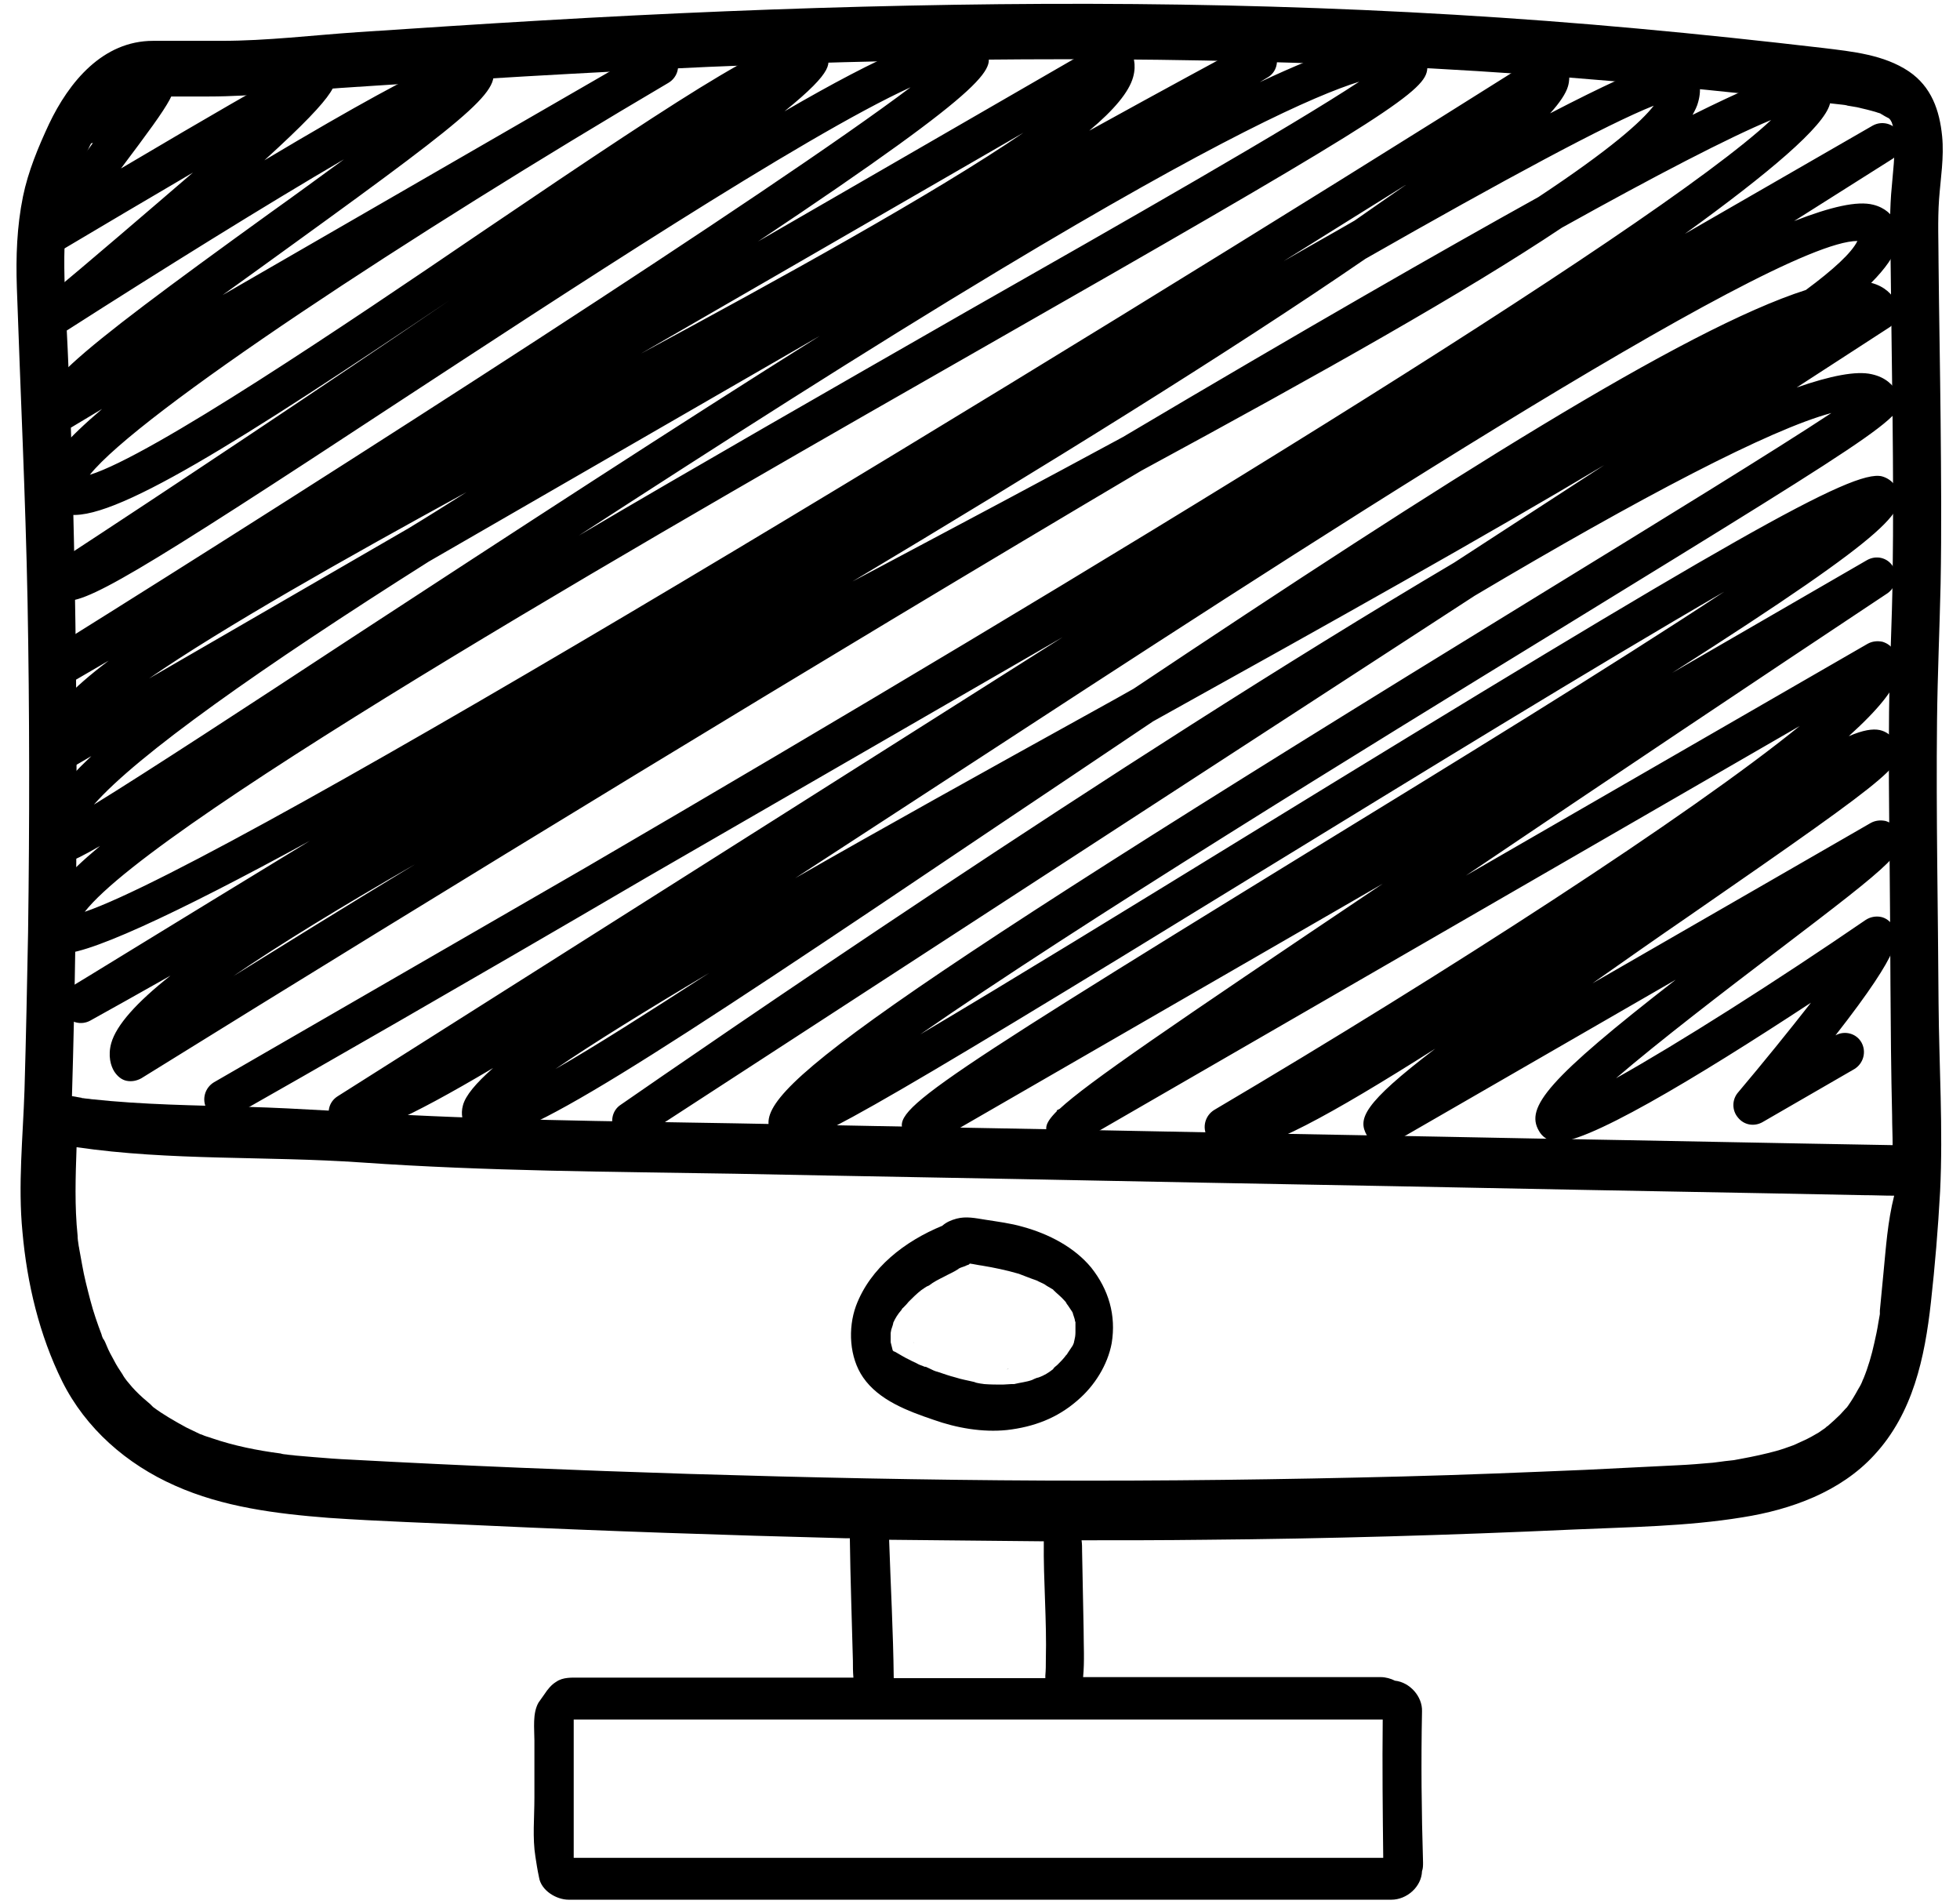 <svg xmlns="http://www.w3.org/2000/svg" xmlns:xlink="http://www.w3.org/1999/xlink" x="0px" y="0px" viewBox="0 0 384 373" style="enable-background:new 0 0 384 373;" xml:space="preserve">
    <g>
        <g>
            <g>
                <path class="lineal-fill" d="M241.6,225.4c-0.5,0-1-0.1-1.5-0.2c-1.6-0.4-2.8-1.3-3.6-2.6c-1-1.8-0.4-4.1,1.4-5.2
				c45.7-27,93.3-57.8,114.7-75.2l-141.8,81.9c-1.8,1-4.1,0.4-5.2-1.4c-0.8-1.4-1.3-2.3,1.5-5.1l-0.1-0.1l0.6-0.3
				c5.5-5.1,21.3-15.9,63.3-44.1L182.7,224c-0.9,0.5-1.9,0.6-2.9,0.4c-1-0.3-1.8-0.9-2.3-1.8c-2.8-4.9-3.1-5.4,80.1-56.5
				c26.1-16,58.1-35.6,80.2-50.2c-25.1,14.5-61.2,36.7-90.6,54.7c-81.2,49.9-89.8,54.3-93.5,53.4c-1-0.3-2-1-2.5-1.9
				c-4.1-7.1,7.7-18.1,150.1-105.4c23.8-14.6,46.6-28.6,57.5-35.8c-12,3.2-37.4,16.5-69.9,35.8l-163.1,106c-1.7,1.1-4.1,0.7-5.2-1.1
				c-1.2-1.7-0.7-4.1,1-5.2c14-9.7,97-67,163.3-106.2l29.4-19.1c-23.3,13.9-53.1,30.6-88.4,50.2c-10.4,7-20.7,13.9-30.7,20.6
				c-68.9,46.4-93.6,62.5-100.9,60.9c-1.3-0.3-2.4-1.1-3.1-2.2c-0.5-0.9-1-2.3-0.5-4.1c0.5-1.9,2.5-4.3,5.9-7.3
				c-17.2,10.2-25.3,13.6-28.7,12.8c-1.3-0.3-2.4-1.1-3-2.2c-1-1.8-0.5-4,1.3-5.1l142-89.9l-81.4,47c-36.4,21.3-66.8,38.7-81.1,46.8
				c-1.8,1-4.1,0.4-5.2-1.4c-1-1.8-0.4-4.1,1.4-5.2l72.9-42.1C213.6,112.3,324.1,45,347,23.5c-8.2,3.4-22.5,10.8-41,21.1
				c-18.7,12.5-46.6,28.2-82.4,47.6c-62.7,37.1-136.9,82.4-195.9,119c-0.9,0.5-1.9,0.7-2.9,0.5s-1.8-0.9-2.4-1.8
				c-0.7-1.1-1.3-3.1-0.6-5.6c1-3.5,4.9-7.9,11.6-13.2c-6.4,3.6-11.7,6.6-15.7,8.8c-1.8,1-4.1,0.4-5.1-1.4c-1-1.8-0.5-4.1,1.3-5.2
				c0.4-0.2,18.9-11.6,46.8-28.6c-26.2,14.3-45,23.1-49.4,22c-1.3-0.3-2.4-1.1-3-2.2c-0.6-1-1.2-2.8-0.5-5.1c0.9-3.4,5-8,11.8-13.7
				c-6.6,3.8-7.4,3.6-8.7,3.3c-1-0.2-2-1-2.5-1.9c-0.7-1.2-1.4-3.2-0.6-6c0.9-3.3,4.5-7.7,10.1-13l-3.6,2.1
				c-0.9,0.5-1.9,0.6-2.9,0.4c-1-0.3-1.8-0.9-2.3-1.8c-0.7-1.1-1.3-3-0.6-5.5c1.1-3.7,5.4-8.3,12.8-13.9l-6.7,3.9
				c-1.8,1-4.1,0.4-5.2-1.3c-1.1-1.8-0.5-4.1,1.2-5.2C66.5,91.9,151.9,37.1,178.4,17.1c-20.9,9.5-68.9,41.1-99.8,61.3
				c-52.8,34.7-62.2,40.2-66.5,39.2c-1-0.2-2.2-1.1-2.7-2c-1-1.7-0.5-4,1.2-5.1c22.8-14.9,51.6-34.1,77.5-51.7
				c-41,27.6-66.6,43.9-75.1,41.9c-1.6-0.4-3-1.3-3.8-2.7C7.7,95.4,5.8,92.2,20,80.1l-6,3.6c-0.9,0.5-1.9,0.6-2.9,0.4
				c-1-0.3-1.8-0.9-2.3-1.8c-3.1-5.4,2.7-10.7,44.4-40.8c4.5-3.2,9.4-6.8,14.2-10.3c-15.4,9-35.5,21.5-54.1,33.4
				c-1.7,1.1-3.9,0.7-5.1-1C7,62,7.3,59.7,8.9,58.4c8.9-7.4,19.6-16.6,28.9-24.6c-8.7,5.1-18,10.6-25.4,15c-0.9,0.5-1.9,0.7-2.9,0.4
				s-1.8-0.9-2.3-1.8c-1.6-2.7-1-3.6,9.5-17.4c0.5-0.6,1-1.3,1.5-2c-0.8,0.2-1.2,0.1-1.9-0.1c-1-0.3-1.8-0.9-2.4-1.8
				c-1-1.8-0.4-4.1,1.4-5.2c0.3-0.2,0.6-0.3,0.9-0.4c1.6-0.8,7.7-4.5,10-5.9c2.6-1.5,5.5-3.3,7.4-0.1c1.6,2.9,0.7,4.4-9.9,18.5
				c36.7-21.7,37.4-21.5,39.1-21.1c1,0.3,1.8,0.9,2.3,1.8c1.3,2.2,2.1,3.7-13.3,17.7C88.8,9.3,92,10.1,93.4,10.5
				c1,0.2,2.1,1.1,2.6,1.9c2.8,4.8-1.2,8.4-38.4,35.3c-4.3,3.1-9.1,6.6-14,10.1l83.5-48.2c1.8-1,4.1-0.4,5.2,1.4s0.5,4.1-1.3,5.2
				C80.4,46,27.2,81,17.6,93C29.8,89.2,68,63.4,94,45.7c45-30.5,58.9-39.2,64.5-37.8c1.3,0.3,2.4,1.1,3.1,2.2
				c1.2,2.1,2.1,3.6-7.9,11.7C173,10.6,184.2,5.8,189.3,7c2.1,0.5,3.1,1.7,3.7,2.7c2,3.5,3.3,5.7-44.5,37.6l67.7-39.1
				c1.8-1.1,4.1-0.4,5.2,1.4c0.6,1.1,1.3,3,0.6,5.5c-0.8,2.9-3.7,6.4-8.6,10.5c15.4-8.5,26.7-14.6,31.2-17c1.8-1,4.1-0.3,5.1,1.5
				s0.4,4.1-1.4,5.1l-1.5,0.9c13.4-6.3,23.1-9.5,27.8-8.3c2.5,0.6,3.8,2.1,4.5,3.2c0.5,0.9,0.7,2.2,0.4,3.2
				c-1.2,4.4-13.3,11.9-86.4,53.6c-57.8,33-162.3,92.6-176.5,110.8C45.9,168.6,203.3,72.8,301.4,11c0.9-0.5,1.9-0.7,2.9-0.5
				s1.9,0.9,2.4,1.8c0.5,0.9,1.1,2.5,0.5,4.6c-0.4,1.4-1.6,3.2-3.5,5.3c21.6-11.2,24-10.6,25.7-10.2c1.2,0.3,2.1,1,2.7,2
				c0.7,1.2,1.4,3.2,0.6,6c-0.2,0.8-0.6,1.6-1.1,2.5c19.1-9.5,21.7-8.9,23.5-8.4c1.2,0.3,2.3,1.1,2.9,2.1c0.5,0.9,1,2.3,0.5,4.2
				c-1.2,4.4-11.8,13.4-28.4,25.4l36.8-21.2c1.8-1,4.1-0.4,5.1,1.3c1.1,1.8,0.5,4.1-1.2,5.2l-19.3,12.2c7.2-2.8,12.4-4,15.5-3.2
				c2.4,0.6,3.6,2,4.2,3s1.2,2.7,0.5,5c-0.6,2-2.3,4.5-5.1,7.3c2.7,0.7,4.1,2.3,4.8,3.6c1,1.7,0.5,4-1.2,5.1L352,75.9
				c6.6-2.3,11.7-3.3,14.7-2.6c2.8,0.6,4.2,2.2,4.9,3.4c2.6,4.4,2.6,4.4-66.3,46.7c-38,23.3-94.2,57.8-125,79.2
				c17.4-10.3,41-24.8,63-38.3c96.3-59.1,119.7-72.4,125.4-71c1.1,0.3,2.1,1,2.7,2c2.5,4.3,1.2,7.8-43.8,36.5l38.2-22.1
				c1.8-1,4-0.5,5.1,1.3c1.1,1.7,0.6,4-1.1,5.2c-25,16.6-55.2,36.8-82.6,55.3l78.7-45.4c0.9-0.5,1.9-0.6,2.9-0.4
				c1,0.3,1.8,0.9,2.3,1.8c1.4,2.5,3.3,5.7-8.9,16.7c2.8-1.2,4.7-1.5,6.1-1.2c1.3,0.3,2.3,1.1,3,2.2c2.4,4.2,2.6,4.5-40.8,34.5
				c-5.7,3.9-12.1,8.4-18.5,12.9l54.5-31.4c0.9-0.5,1.9-0.6,2.9-0.4c1,0.3,1.8,0.9,2.3,1.8c2.3,3.9,0.5,5.4-24.2,24.2
				c-9.2,7-22.4,17.1-30.9,24.4c12-6.7,31.4-19,48.9-31c0.9-0.6,2-0.8,3-0.6s1.9,0.9,2.4,1.8c1.1,1.9,2.3,4-11.3,21.4
				c1.8-1,4.1-0.4,5.1,1.4c1,1.8,0.4,4.1-1.4,5.2l-18,10.4c-1.6,0.9-3.6,0.6-4.8-0.9c-1.2-1.4-1.2-3.5,0-4.9
				c4.9-5.8,10-12.1,14.3-17.6c-22.4,14.7-45.1,28.4-50.4,27.2c-1.3-0.3-2.3-1-2.9-2.1c-2.7-4.6,1.7-10.1,26.8-29.6L273,223.8
				c-1.8,1-4.1,0.4-5.2-1.4c-1.8-3.2-0.9-6.1,13.4-17C260.2,218.7,247.8,225.4,241.6,225.4z M138.9,190.6
				c-12.3,7.3-22.8,13.8-30.1,18.8C116.5,205,127,198.3,138.9,190.6z M81.3,169.3c-14.1,8.1-26.4,15.6-35.6,21.9
				C55.2,185.3,67.3,177.8,81.3,169.3z M363.9,47.2c-16.7,0-112.2,62.3-176,103.9c-11.8,7.7-22.4,14.6-32.1,20.9
				c16.4-9.4,36.2-20.4,59.5-33.3c2.2-1.2,4.5-2.5,6.8-3.8C283.4,94,330,64.4,353.8,56.8C359.2,52.8,362.8,49.5,363.9,47.2
				C364,47.2,364,47.2,363.9,47.2z M84,110c-32.9,20.8-57.1,37.9-65.6,47.6c10.4-6.4,30-19.2,50.4-32.6
				c32.3-21.1,63.6-41.5,91.8-59.2L84,110z M91.4,96.4c-23.6,12.9-47.7,26.5-62.2,36.5L80,103.5C83.8,101.2,87.6,98.8,91.4,96.4z
				 M267.5,50.7C241,68.9,204.3,91.6,167,113.9c1.7-0.9,3.4-1.8,5.1-2.7c16-8.5,32.2-17.1,47.9-25.6c36.1-21.4,62.3-36.4,81.4-47
				c14.2-9.4,20.2-14.8,22.6-17.9C314.9,24.3,294.5,35.3,267.5,50.7z M266.3,16c-8.7,2.7-27.9,11.3-70.3,36.8
				c-26.3,15.8-55.3,34.4-82.6,52.1c22.9-13.5,48.6-28.2,76-43.9C220.7,43.2,252.8,24.9,266.3,16z M200.5,26l-75,43.3
				C152.6,54.7,183.1,37.9,200.5,26z M275.6,36.1c-7.5,4.7-15.6,9.7-24.2,15.1c5-2.9,9.7-5.5,14-8C269,40.7,272.4,38.3,275.6,36.1z" />
            </g>
        </g>
        <g>
            <path class="lineal-stroke" d="M200.4,240.3c-2.4-0.7-4.9-1-7.4-1.4c-1.9-0.3-3.7-0.7-5.6-0.2c-1.1,0.3-2,0.7-2.8,1.4c-7.3,3-14.1,8.2-16.9,15.7
			c-1.6,4.4-1.3,10.1,1.4,14c3.1,4.5,8.8,6.6,13.8,8.3c4.5,1.6,9.6,2.5,14.4,2c5.2-0.6,9.8-2.3,13.8-5.8c3.3-2.8,5.9-6.9,6.7-11.2
			c0.9-5.5-0.6-10.5-4-14.8C210.5,244.3,205.5,241.7,200.4,240.3z M179.1,263.1C179.1,262.9,179,262.8,179.1,263.1L179.1,263.1z
			 M197.2,268.2c0.2,0,0.4-0.1,0.4-0.1C197.5,268.2,197.4,268.2,197.2,268.2z M210.5,262.5c0,0.1-0.1,0.3-0.1,0.5
			c-0.1,0.3-0.3,0.7-0.4,0.8c-0.3,0.4-0.5,0.8-0.8,1.2c-0.1,0.1-0.1,0.3-0.3,0.4c-0.5,0.7-1.1,1.3-1.7,1.9c-0.3,0.3-0.7,0.5-0.9,0.9
			l0,0c-0.9,0.7-1.7,1.2-2.8,1.6c-0.1,0-0.3,0.1-0.4,0.1c-0.3,0.1-0.7,0.3-0.9,0.4c-1.1,0.4-2.3,0.5-3.5,0.8c0,0,0,0-0.1,0
			s-0.3,0-0.4,0c-0.5,0-1.2,0.1-1.7,0.1c-1.2,0-2.5,0-3.7-0.1c-0.1,0-0.5-0.1-0.7-0.1c-0.4-0.1-0.8-0.1-1.2-0.3
			c-1.2-0.3-2.5-0.5-3.7-0.9c-1.2-0.3-2.3-0.7-3.5-1.1c-0.5-0.1-1.1-0.4-1.7-0.7c-0.3-0.1-0.5-0.3-0.8-0.3h-0.1
			c-0.1-0.1-1.1-0.4-1.2-0.5c-0.5-0.3-1.1-0.5-1.6-0.8c-1.1-0.5-2-1.1-2.9-1.6c-0.1,0-0.1-0.1-0.3-0.1l-0.1-0.1c0,0,0,0-0.1-0.1
			c-0.1-0.5-0.3-1.1-0.4-1.6c0-0.4,0-0.8,0-1.3c0-0.1,0-0.3,0-0.4c0-0.3,0.1-0.5,0.1-0.7c0.1-0.4,0.3-0.8,0.4-1.3c0,0,0,0,0-0.1
			c0.4-0.9,0.9-1.7,1.6-2.5c0.1-0.1,0.1-0.3,0.3-0.4c0.4-0.4,0.8-0.8,1.1-1.2c0.8-0.8,1.6-1.6,2.5-2.3l0,0l0,0
			c0.5-0.3,0.9-0.7,1.5-0.9c0.9-0.7,1.9-1.2,2.9-1.7c0.9-0.5,1.9-0.9,2.8-1.5c0,0,0.1,0,0.1-0.1c0.5-0.3,1.2-0.4,1.7-0.7
			c0.1,0,0.4-0.1,0.5-0.3c0.8,0.1,1.6,0.3,2.4,0.4c2.4,0.4,4.8,0.9,7.2,1.6c0.3,0.1,2.8,1.1,3.2,1.2c0.1,0,0.1,0.1,0.3,0.1
			c0.5,0.3,1.1,0.5,1.6,0.8c0.4,0.3,0.8,0.5,1.3,0.8c0.1,0.1,0.3,0.1,0.4,0.3c0.7,0.7,1.5,1.3,2.1,2c0.1,0.1,0.4,0.4,0.5,0.7
			c0.1,0.1,0.3,0.4,0.3,0.4c0.3,0.4,0.5,0.8,0.8,1.2c0,0.1,0.1,0.1,0.1,0.3c0.1,0.4,0.3,0.8,0.4,1.3c0,0.1,0,0.3,0.1,0.3
			c0,0.7,0,1.5,0,2.1l0,0C210.7,261.6,210.6,262.1,210.5,262.5z" />
            <path class="lineal-stroke" d="M379.5,141.1c0.1-8.9,0.5-17.8,0.7-26.7c0.2-10.7,0.1-21.4,0-32.1c-0.1-10.2-0.3-20.4-0.4-30.6c0-4.2-0.2-8.5,0.1-12.7
			c0.3-4.1,1-8.2,0.6-12.3C380,21.6,378.4,17,374,14c-4.9-3.3-11.1-3.9-16.8-4.6c-12-1.4-24.2-2.7-36.3-3.8C297,3.4,273,2,249.1,1.3
			c-23.7-0.7-47.4-0.7-71.1-0.2c-24,0.5-47.8,1.5-71.7,2.9C94.2,4.7,82.2,5.5,70.1,6.3C61.2,6.9,52.3,8,43.4,8C38.9,8,34.5,8,30,8
			c-9.9,0-16.5,8.1-20.4,16.3c-2.1,4.5-4.1,9.3-5.1,14.2c-1.2,5.9-1.4,11.8-1.2,17.8C4,76.8,5,97.3,5.4,117.9
			c0.4,21.6,0.4,43.2,0.1,64.8c-0.2,10.3-0.4,20.6-0.7,30.8c-0.3,9.2-1.3,18.6-0.4,27.8c0.9,10.1,3.3,20.2,7.8,29.3
			c4.6,9.2,12.6,16.2,22.1,20.4c9.4,4.2,19.8,5.5,30,6.3c10.1,0.7,20.3,1,30.5,1.5c23.6,1.1,47.2,1.9,70.8,2.5c0.3,0,0.6,0,0.9,0
			c0.1,8,0.4,16,0.6,24c0,1.1,0,2.2,0.1,3.3c-6.1,0-12.2,0-18.3,0c-6.8,0-13.6,0-20.4,0c-3.3,0-6.6,0-10,0c-1.7,0-3.3,0-5,0
			c-1.5,0-3.2-0.1-4.5,0.8c-1,0.6-1.7,1.5-2.3,2.4c-0.4,0.6-0.8,1.1-1.2,1.7c-1.2,2.1-0.8,5.1-0.8,7.4c0,3.8,0,7.5,0,11.3
			s-0.4,7.8,0.2,11.5c0.2,1.3,0.4,2.6,0.7,4c0.4,2.6,3.4,4.4,5.8,4.4c21,0,41.9,0,62.9,0s41.9,0,62.9,0c11.8,0,23.6,0,35.4,0
			c3,0,5.9-2.5,6-5.6c0.2-0.5,0.2-1.1,0.2-1.7c-0.3-9.9-0.4-19.7-0.2-29.6c0.1-2.9-2.4-5.7-5.3-6c-0.8-0.4-1.8-0.7-2.8-0.7
			c-19.4,0-38.9,0-58.3,0c0.3-3.1,0.1-6.3,0.1-9.4c-0.1-5.1-0.2-10.2-0.3-15.3c0-0.7,0-1.4-0.1-2.1c8,0,16,0,24.1-0.1
			c24-0.2,48.1-0.9,72.1-2c11.1-0.5,22.3-0.6,33.3-2.4c9.5-1.5,19.2-5,25.8-12.2c7.6-8.2,9.9-19.1,11.1-29.9
			c0.8-7.2,1.4-14.4,1.8-21.7c0.6-12.3-0.2-24.6-0.3-36.9C379.7,178.2,379.3,159.6,379.5,141.1z M368.6,26.9c0,0,0-0.3-0.1-0.5
			C368.6,26.6,368.6,26.8,368.6,26.9z M368,24.6c0,0.1,0,0.1,0.1,0.2C368.1,24.8,368,24.6,368,24.6L368,24.6z M12.9,44
			c0-0.3,0.1-0.7,0.1-1c0,0.1-0.1,0.7,0,0c0.1-0.7,0.2-1.3,0.3-1.9c0.3-1.4,0.6-2.8,1-4.2c0.3-1.1,0.7-2.1,1.1-3.2
			c0.2-0.4,0.3-0.9,0.5-1.3c0.1-0.2,0.3-0.7,0.4-1c0.1-0.2,0.3-0.8,0.4-0.9c0.2-0.5,0.4-0.9,0.6-1.3c0.4-0.9,0.9-1.8,1.4-2.6
			c0.5-0.9,1-1.7,1.5-2.5c0.3-0.4,0.6-0.8,0.8-1.2c0.1-0.1,0.2-0.2,0.2-0.3c0.6-0.7,1.2-1.3,1.9-2c0.1-0.1,0.2-0.2,0.3-0.3
			c0.3-0.2,0.6-0.4,0.9-0.6c0.1,0,0.3-0.2,0.5-0.3c-0.3,0.2,0.6-0.2,0.8-0.3c0.1,0,0.2-0.1,0.4-0.1c0,0,1-0.1,1.2-0.1
			c4.6,0,9.1,0,13.7,0c8.7,0,17.6-1.1,26.2-1.7c23.9-1.6,47.7-3,71.7-4.1c23.6-1,47-1.5,70.6-1.5c23.7,0,47.3,0.6,71,1.8
			c24,1.3,47.9,3.4,71.8,6.1c2.9,0.3,5.8,0.7,8.7,1c0.1,0,0.9,0.1,1.1,0.2c0.6,0.1,1.2,0.2,1.8,0.3c1.3,0.3,2.6,0.6,3.9,1
			c0.2,0.1,0.4,0.1,0.6,0.2c0,0,0.1,0,0.2,0.1c0.5,0.3,1,0.6,1.6,0.9c0,0,0,0,0.1,0.1c0,0,0,0.1,0.1,0.1l0,0
			c0.1,0.1,0.2,0.4,0.3,0.5c0.1,0.3,0.2,0.6,0.2,0.6c0,0.1,0.1,0.4,0.2,0.7l0,0c0,0.3,0.1,0.6,0.1,0.9c0.3,4-0.3,8-0.6,12
			c-0.3,4.2-0.2,8.4-0.1,12.6c0.2,20.7,0.7,41.4,0.4,62c-0.1,8.9-0.6,17.9-0.7,26.8c-0.1,9.3,0,18.7,0.1,28c0.2,17,0.1,34,0.5,51
			c0,1.9,0.1,3.9,0.1,5.8c-23.5-0.4-46.9-0.9-70.3-1.3c-24.7-0.5-49.3-0.9-73.9-1.4c-24.5-0.5-49-0.9-73.5-1.4
			c-24.4-0.5-48.7-0.6-73.1-1.8c-10.6-0.5-21-1.3-31.6-1.6c-10.2-0.3-20.3-0.4-30.5-1.5c-0.5-0.1-1.1-0.1-1.6-0.2
			c-0.1,0-0.3,0-0.4-0.1c0,0,0,0-0.1,0c-0.6-0.1-1.2-0.2-1.7-0.3c0.6-20.3,0.9-40.6,0.9-60.9c0-21.1-0.3-42.3-0.9-63.5
			c-0.3-9.7-0.7-19.6-1.2-29.3C12.6,55.2,12.4,49.6,12.9,44z M270.9,336.8c-0.1,9,0,18.1,0.1,27.1c-20.1,0-40.2,0-60.3,0
			c-22.2,0-44.3,0-66.5,0c-10.6,0-21.3,0-31.8,0c0-0.1,0-0.3,0-0.3c0-2.2,0-4.3,0-6.5c0-6.8,0-13.6,0-20.3c20.2,0,40.3,0,60.5,0
			c21.8,0,43.6,0,65.4,0C249.1,336.8,260,336.8,270.9,336.8z M204.9,325.1c0,1,0,2-0.1,3.1c0,0.2,0,0.3,0,0.5c-5.1,0-10.3,0-15.4,0
			c-4.8,0-9.5,0-14.3,0c-0.1-9-0.6-18-0.9-27v-0.1c10.1,0.1,20.3,0.2,30.3,0.3C204.4,309.6,205.1,317.3,204.9,325.1z M369,249.4
			c-0.2,2.4-0.5,4.9-0.7,7.3c0,0.2,0,0.3,0,0.4c0,0.1,0,0.2,0,0.3c-0.1,0.6-0.2,1.2-0.3,1.7c-0.2,1.3-0.5,2.7-0.8,4
			c-0.5,2.3-1.2,4.7-2.1,6.9c-0.1,0.2-0.2,0.4-0.3,0.7c-0.2,0.5-0.5,1-0.8,1.5c-0.6,1.1-1.2,2.1-1.9,3.1c-0.1,0.2-0.2,0.2-0.2,0.3
			c0,0-0.1,0.1-0.3,0.3c-0.4,0.4-0.7,0.8-1.1,1.2c-0.8,0.8-1.6,1.5-2.4,2.2c-0.2,0.1-0.4,0.3-0.5,0.4c-0.4,0.3-0.9,0.6-1.3,0.9
			c-1,0.6-1.9,1.1-3,1.6c-0.4,0.2-0.7,0.3-1.1,0.5c0,0-0.6,0.3-0.9,0.4c-1.1,0.4-2.2,0.8-3.3,1.1c-2.2,0.6-4.5,1.1-6.7,1.5
			c-0.5,0.1-1.1,0.2-1.6,0.3c-0.2,0-0.7,0.1-0.9,0.1c-1.1,0.1-2.2,0.3-3.2,0.4c-2.3,0.2-4.6,0.4-6.9,0.5c-6.1,0.3-12,0.6-18.1,0.9
			c-11.9,0.5-24,1-35.9,1.3c-23.4,0.6-46.8,0.9-70.1,0.8c-23.2-0.1-46.4-0.6-69.5-1.3c-22.2-0.7-44.3-1.6-66.4-2.8
			c-2.4-0.1-4.9-0.3-7.3-0.5c-1.2-0.1-2.3-0.2-3.5-0.3c-0.6-0.1-1.2-0.1-1.7-0.2c-0.2,0-1-0.1-1.2-0.2c-4.6-0.6-9.1-1.5-13.5-3
			c-0.5-0.2-1-0.3-1.5-0.5c-0.2-0.1-0.7-0.3-0.8-0.3c-0.9-0.4-1.8-0.9-2.7-1.3c-2.2-1.2-4.5-2.5-6.5-4c0,0-0.2-0.2-0.3-0.3
			c-0.1-0.1-0.3-0.3-0.3-0.3c-0.5-0.4-0.9-0.8-1.4-1.2c-1-0.9-1.9-1.8-2.7-2.8c-0.2-0.2-0.3-0.4-0.5-0.6c-0.3-0.4-0.6-0.8-0.8-1.2
			c-0.6-0.9-1.2-1.8-1.7-2.8c-0.5-0.9-1-1.8-1.4-2.8c-0.2-0.5-0.4-1-0.7-1.4c0,0-0.1-0.1-0.1-0.2c-0.1-0.2-0.2-0.5-0.2-0.6
			c-0.8-2.1-1.6-4.4-2.2-6.7c-0.6-2.3-1.2-4.6-1.6-6.9c-0.2-1.1-0.4-2.2-0.6-3.3c0-0.2-0.1-0.4-0.1-0.6c-0.1-0.6-0.2-1.3-0.2-1.9
			c-0.6-5.8-0.4-11.5-0.2-17.3c18.4,2.7,37.3,1.7,55.9,3c24.3,1.7,48.8,1.8,73.1,2.2c24.6,0.5,49.1,0.9,73.7,1.4
			c24.6,0.5,49.1,0.9,73.7,1.4c24.6,0.5,49.1,0.9,73.7,1.4c2,0,3.9,0.1,6,0.1C369.8,239.4,369.5,244.3,369,249.4z" />
        </g>
    </g>
</svg>
